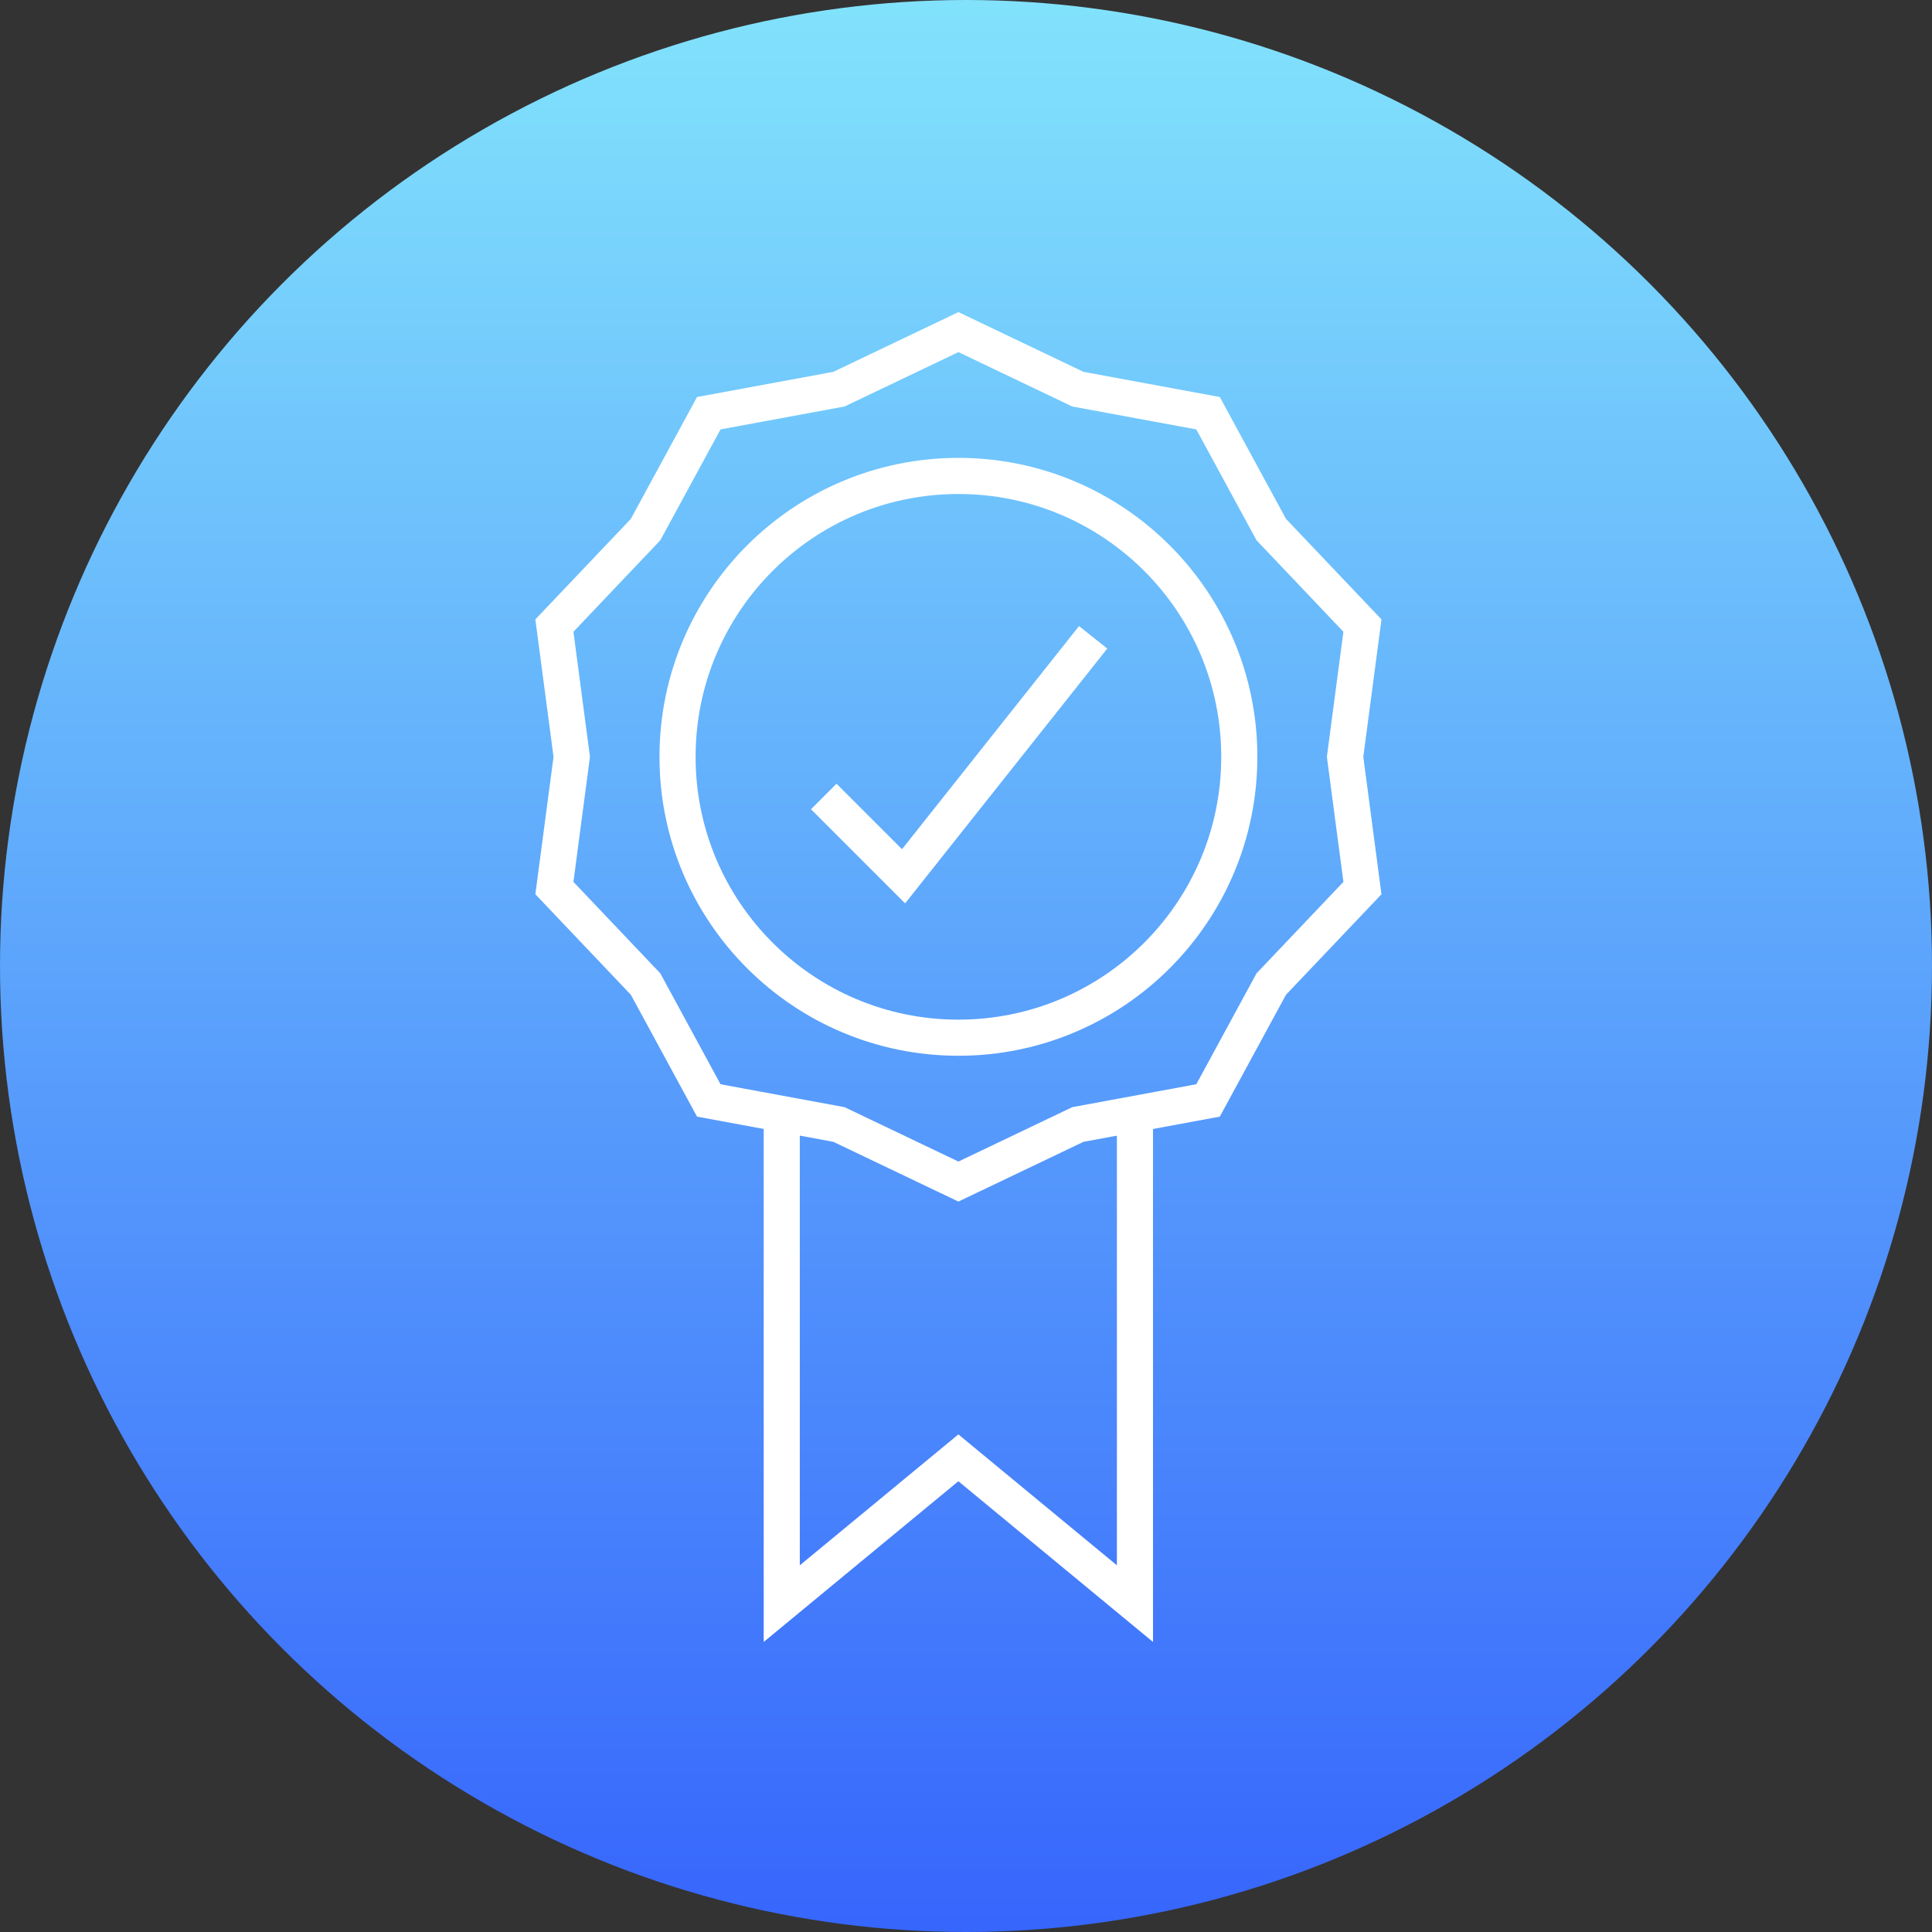 <svg xmlns="http://www.w3.org/2000/svg" xmlns:xlink="http://www.w3.org/1999/xlink" width="107" height="107" viewBox="0 0 107 107">
  <rect x="0" y="0" width="107" height="107" fill="#333333" stroke="none"/>
  <defs>
    <linearGradient id="linear-gradient" x1="0.5" x2="0.5" y2="1" gradientUnits="objectBoundingBox">
      <stop offset="0" stop-color="#82e3fc"/>
      <stop offset="1" stop-color="#3665fc"/>
    </linearGradient>
  </defs>
  <g id="Group_12159" data-name="Group 12159" transform="translate(-5870 -5305)">
    <circle id="Ellipse_302" data-name="Ellipse 302" cx="53.5" cy="53.5" r="53.5" transform="translate(5870 5305)" fill="url(#linear-gradient)"/>
    <g id="Group_12058" data-name="Group 12058" transform="translate(5643.543 4557.133)">
      <path id="Path_7200" data-name="Path 7200" d="M281.4,782.414v26.932l-9.78-8.076-9.781,8.076V782.414" transform="translate(7.914 27.335)" fill="none" stroke="#fff" stroke-miterlimit="10" stroke-width="2"/>
      <path id="Path_7201" data-name="Path 7201" d="M262.706,781.354l4.42,4.42,10.5-13.235" transform="translate(9.373 10.625)" fill="none" stroke="#fff" stroke-miterlimit="10" stroke-width="2"/>
      <path id="Path_7202" data-name="Path 7202" d="M279.537,766.26l6.616,3.16,7.21,1.332,3.5,6.445,5.05,5.316-.961,7.269.961,7.269-5.05,5.316-3.5,6.445-7.21,1.333-6.616,3.16-6.616-3.16-7.21-1.333-3.5-6.445-5.05-5.316.961-7.269-.961-7.269,5.05-5.316,3.5-6.445,7.21-1.332Z" transform="translate(0 0)" fill="none" stroke="#fff" stroke-miterlimit="10" stroke-width="2"/>
      <circle id="Ellipse_303" data-name="Ellipse 303" cx="15.556" cy="15.556" r="15.556" transform="translate(263.981 774.226)" fill="none" stroke="#fff" stroke-miterlimit="10" stroke-width="2"/>
    </g>
  </g>
</svg>
